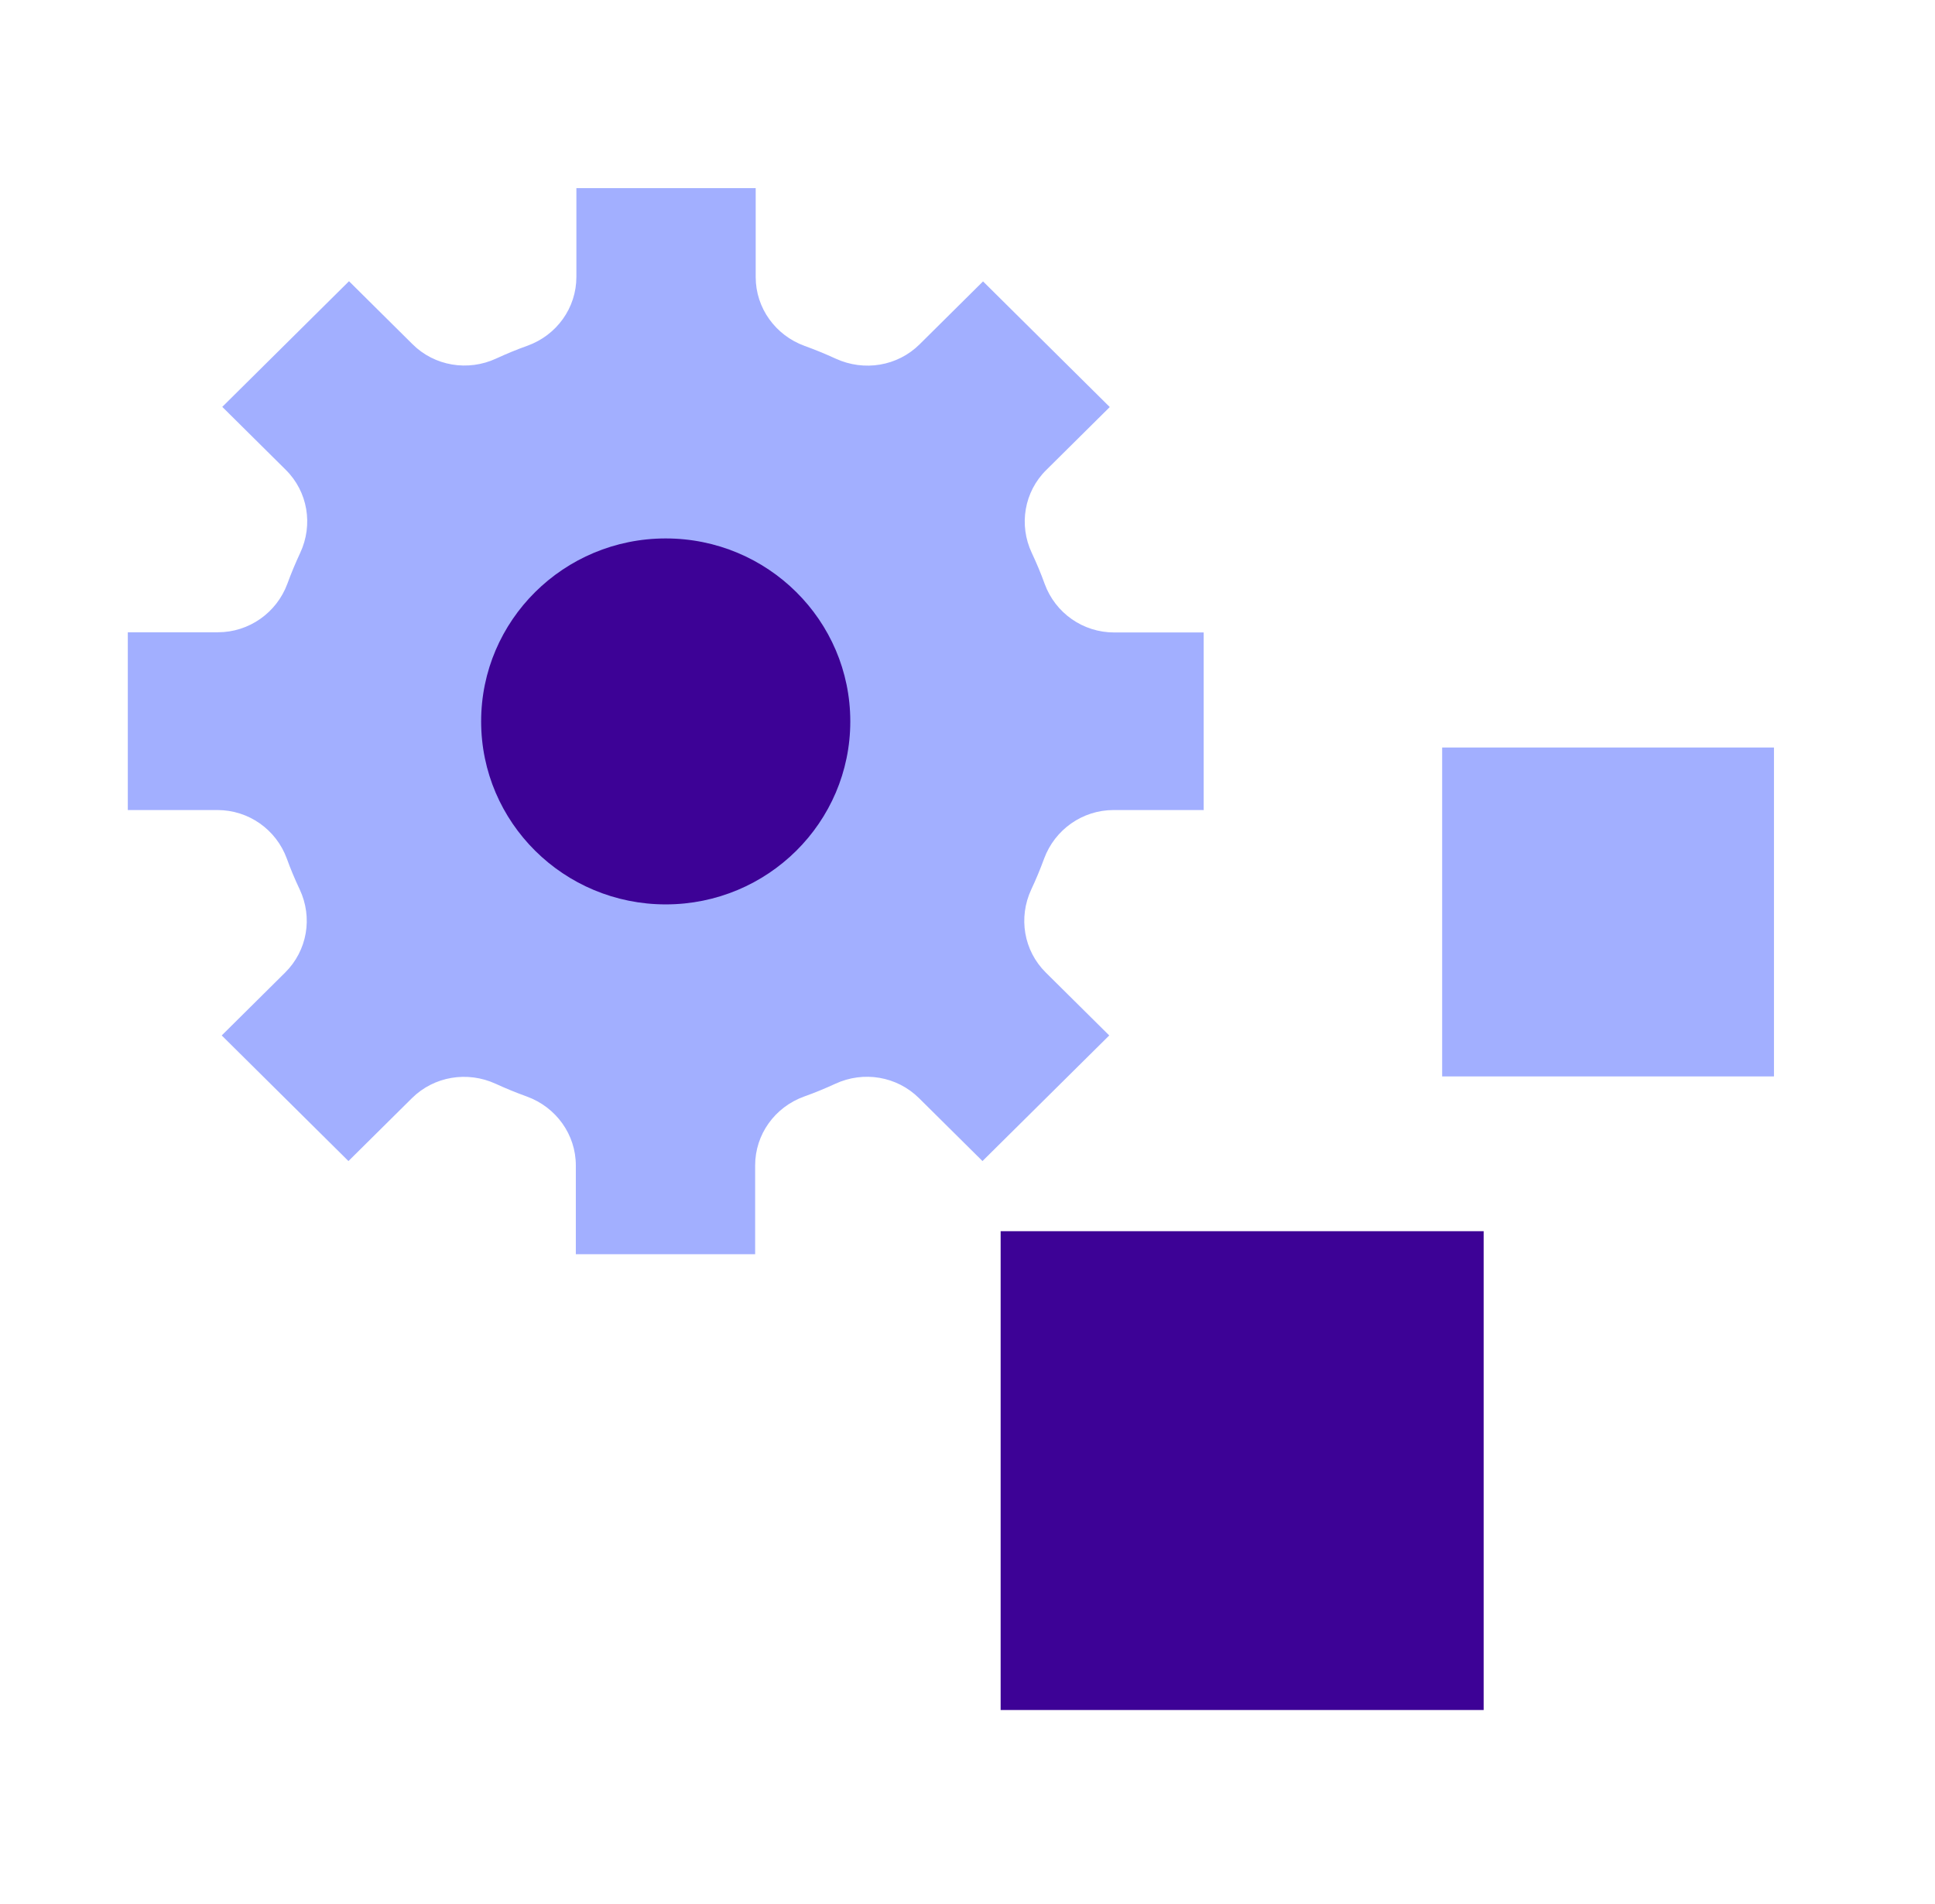 <svg width="63" height="62" viewBox="0 0 63 62" fill="none" xmlns="http://www.w3.org/2000/svg">
<path d="M39.19 26.38V20.592H36.274C35.259 20.592 34.361 19.96 34.013 19.012C33.889 18.666 33.748 18.333 33.594 18.005C33.163 17.092 33.346 16.009 34.066 15.301L36.132 13.253L32.006 9.162L29.94 11.211C29.22 11.925 28.134 12.1 27.213 11.679C26.882 11.527 26.54 11.386 26.198 11.263C25.247 10.918 24.604 10.028 24.604 9.022V6.125H18.766V9.016C18.766 10.023 18.128 10.912 17.172 11.257C16.823 11.38 16.487 11.521 16.156 11.673C15.236 12.1 14.143 11.919 13.429 11.205L11.363 9.156L7.237 13.247L9.303 15.296C10.023 16.009 10.2 17.086 9.775 17.999C9.622 18.327 9.48 18.666 9.356 19.006C9.008 19.948 8.111 20.586 7.095 20.586H4.161V26.374H7.078C8.093 26.374 8.99 27.006 9.338 27.954C9.462 28.299 9.604 28.633 9.758 28.96C10.188 29.873 10.005 30.95 9.285 31.664L7.219 33.713L11.345 37.803L13.412 35.755C14.132 35.041 15.218 34.865 16.139 35.287C16.469 35.439 16.812 35.579 17.154 35.702C18.104 36.048 18.748 36.937 18.748 37.944V40.835H24.586V37.944C24.586 36.937 25.224 36.048 26.18 35.702C26.528 35.579 26.864 35.439 27.195 35.287C28.116 34.86 29.202 35.041 29.922 35.755L31.988 37.803L36.115 33.713L34.048 31.664C33.328 30.95 33.151 29.873 33.576 28.96C33.73 28.633 33.871 28.293 33.995 27.954C34.344 27.012 35.241 26.374 36.256 26.374H39.172L39.19 26.38Z" fill="#A2AFFF"/>
<path d="M21.675 29.446C24.994 29.446 27.684 26.779 27.684 23.488C27.684 20.198 24.994 17.531 21.675 17.531C18.356 17.531 15.665 20.198 15.665 23.488C15.665 26.779 18.356 29.446 21.675 29.446Z" fill="#3D0296"/>
<path d="M48.305 40.086H32.579V55.676H48.305V40.086Z" fill="#3D0296"/>
<path d="M57.757 24.338H46.954V35.047H57.757V24.338Z" fill="#A2AFFF"/>
</svg>
